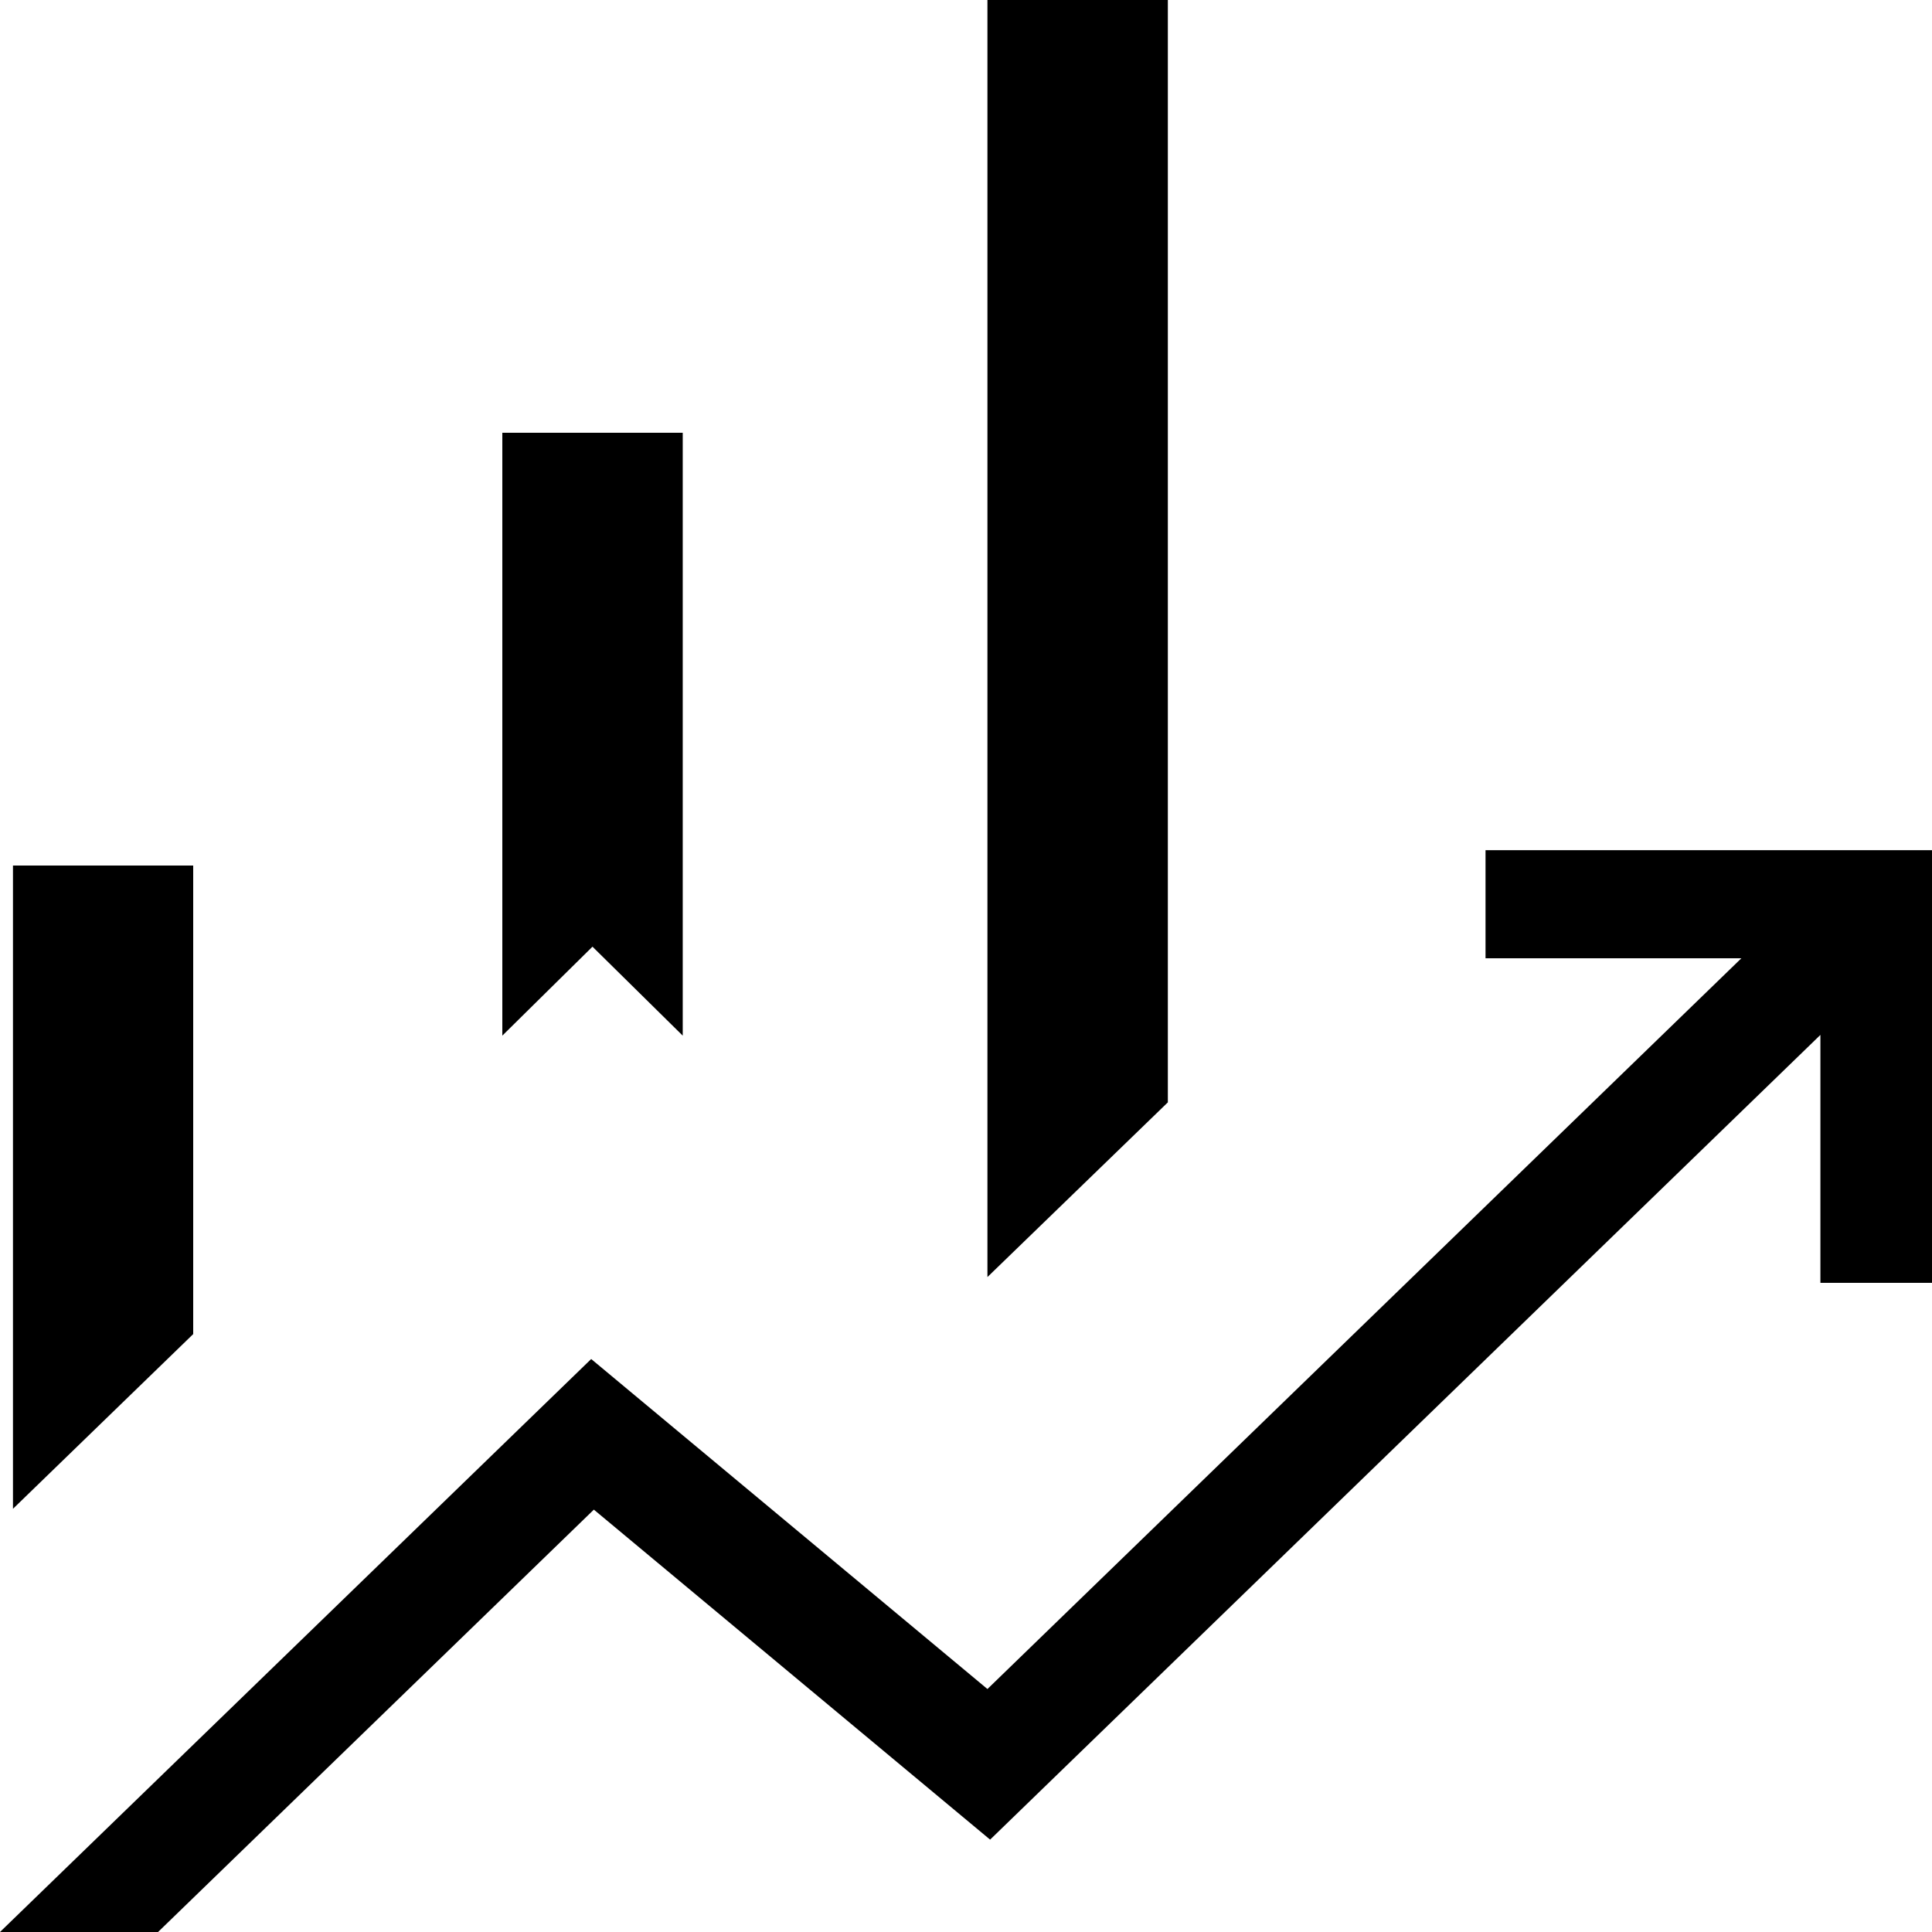 <svg width="21" height="21" viewBox="0 0 21 21" fill="none" xmlns="http://www.w3.org/2000/svg">
<path d="M5.46 11.257V4.704H7.421V11.257L6.44 10.29L5.46 11.257ZM10.733 13.881V0H12.694V11.982L10.733 13.881ZM0.141 16.4V9.408H2.1V14.501L0.141 16.4ZM0 21L6.426 14.772L10.733 18.359L18.928 10.416H16.147V9.241H21V13.944H19.787V11.249L10.762 19.996L6.455 16.409L1.718 21H0Z" fill="black"/>
</svg>
